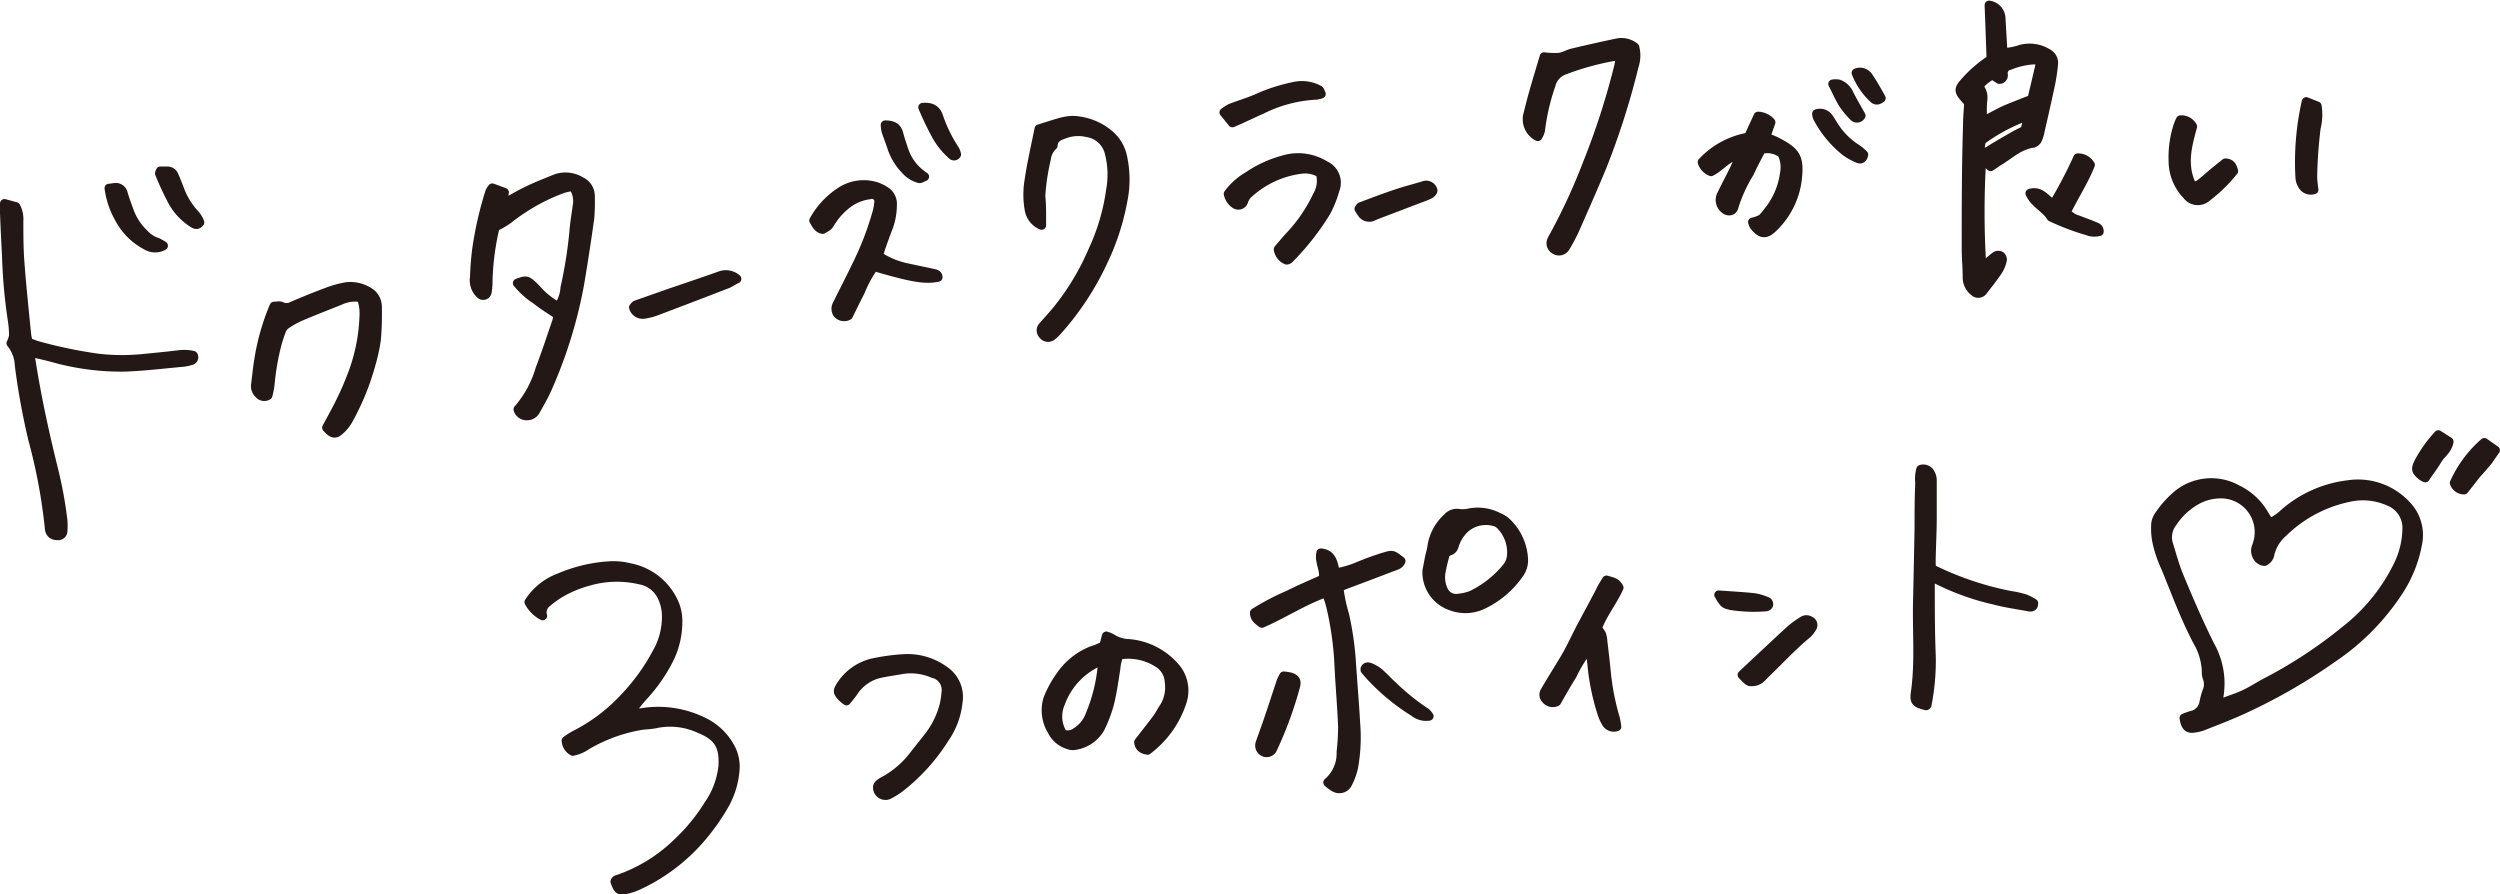 <svg id="レイヤー_1" data-name="レイヤー 1" xmlns="http://www.w3.org/2000/svg" viewBox="0 0 280.47 100.35"><defs><style>.cls-1{fill:#231815;stroke:#231815;stroke-linecap:round;stroke-linejoin:round;}</style></defs><path class="cls-1" d="M244.79,80.37a7.93,7.93,0,0,1,.9-.31A1.74,1.74,0,0,0,247,78.72a10.24,10.24,0,0,1,.32-1.24,2.06,2.06,0,0,0,.06-1.65,1.5,1.5,0,0,1-.09-.56,7.12,7.12,0,0,0-1-3.51c-1.41-2.69-2.45-5.54-3.6-8.34a13,13,0,0,1-1-3.09,8.17,8.17,0,0,1-.09-1.56,2,2,0,0,1,.33-1.06,11.32,11.32,0,0,1,2.16-2.42,6,6,0,0,1,6.68-.56,7,7,0,0,1,3,2.77c.19.32.4.63.62,1a6.21,6.21,0,0,0,1.75-1.21,13.29,13.29,0,0,1,7.05-3.09,7.4,7.4,0,0,1,6.48,2.21A4.84,4.84,0,0,1,271,60.82a14.43,14.43,0,0,1-2.14,5.34,26.44,26.44,0,0,1-7.43,7.51A62.73,62.73,0,0,1,252,79.15c-1.61.78-3.29,1.41-5,2.09a4.33,4.33,0,0,1-1.23.29C245.18,81.57,244.92,81.24,244.79,80.37Zm4-1.59c1-.4,2-.7,2.88-1.12s1.72-1,2.61-1.44a51.39,51.39,0,0,0,8.61-5.7,20.84,20.84,0,0,0,6-7.47,9.64,9.64,0,0,0,.9-3.84,3.18,3.18,0,0,0-2-3.13,7.15,7.15,0,0,0-4.46-.46,14.88,14.88,0,0,0-7.42,3.94,4.65,4.65,0,0,0-1.47,2.37,1.1,1.1,0,0,1-.64.88,1.06,1.06,0,0,1-.86-.66,1.26,1.26,0,0,1,0-1.09,5.76,5.76,0,0,0,.19-.68,4.28,4.28,0,0,0-3.8-5.13,5.6,5.6,0,0,0-3.14.69,7.83,7.83,0,0,0-2.68,2.5,2.7,2.7,0,0,0-.46,2.41c.37,1.17.68,2.37,1.14,3.5,1.1,2.66,2.24,5.31,3.53,7.89a8.69,8.69,0,0,1,.93,6.05C248.52,78.4,248.64,78.54,248.74,78.78Z" transform="translate(0.23 0.18)"/><path class="cls-1" d="M60.65,68.91a3.67,3.67,0,0,1-1.54-1.54,6.85,6.85,0,0,1,3.39-2.73A16.81,16.81,0,0,1,68,63.3a7.43,7.43,0,0,1,2.39.2,6.86,6.86,0,0,1,5.08,4.12,5.13,5.13,0,0,1,.35,1.94,9.43,9.43,0,0,1-1,4.25A18.14,18.14,0,0,1,72,77.87c-.55.59-1,1.23-1.55,1.85,0,0,0,.09,0,.21l1.36-.17a11.44,11.44,0,0,1,6.79,1A6.75,6.75,0,0,1,81.87,84a4.59,4.59,0,0,1,.37,2.21,9.41,9.41,0,0,1-1.25,4,24.05,24.05,0,0,1-2,2.93A20.85,20.85,0,0,1,71.5,99.1a6.56,6.56,0,0,1-1.6.54c-.65.13-.82,0-1.14-.91,0-.07.1-.18.17-.21a17.71,17.71,0,0,0,6.83-4.16,21,21,0,0,0,3.49-4.25,9.33,9.33,0,0,0,1.62-4.33c.12-2.19-.44-3.32-2.59-4.19A7.84,7.84,0,0,0,73.42,81c-.6.14-1.22.13-1.83.23a18,18,0,0,0-6,2.21,4.13,4.13,0,0,1-1.55.67,1.43,1.43,0,0,1-.76-1.2,8.57,8.57,0,0,1,.92-.6,19.6,19.6,0,0,0,5.51-4.11,22.68,22.68,0,0,0,3.73-5.12,8.09,8.09,0,0,0,1.09-4.21A5,5,0,0,0,74,66.7a3.35,3.35,0,0,0-2.41-1.81,11.36,11.36,0,0,0-5.76.14,12.82,12.82,0,0,0-3.39,1.44,14.82,14.82,0,0,0-1.35,1A1.36,1.36,0,0,0,60.65,68.91Z" transform="translate(0.23 0.18)"/><path class="cls-1" d="M223.1,18.52l-1-.89a97.08,97.08,0,0,0,0,11.94c.36.14.5-.17.71-.33a10.22,10.22,0,0,1,.88-.72.59.59,0,0,1,.52,0,.56.56,0,0,1,.21.46,4,4,0,0,1-.46,1.17c-.53.79-1.12,1.53-1.7,2.28a.65.65,0,0,1-1,.12,2,2,0,0,1-.8-1.6c0-1-.1-2.08-.11-3.12,0-4.68,0-9.37.15-14,0-.85.09-1.7.12-2.42-.1-.17-.11-.22-.15-.25-1.06-1.18-1.1-1.26,0-2.45a13.31,13.31,0,0,1,1.34-1.26c.39-.34.82-.63,1.33-1-.07-2-.14-4-.22-6.06a1.55,1.55,0,0,1,1.34,1.44l.18,3.12c0,.23.05.46.07.76a6.82,6.82,0,0,0,2-.38,3.88,3.88,0,0,1,3,.47A1.22,1.22,0,0,1,230.16,7a21.22,21.22,0,0,1-.33,2.24c-.37,1.75-.77,3.5-1.17,5.24a4.18,4.18,0,0,1-.28.95.86.86,0,0,1-.5.46c-1.49.2-2.55,1.18-3.73,1.94C223.83,18,223.52,18.24,223.1,18.52Zm-.87-5.13c1-.44,1.87-1,2.76-1.36s1.83-.73,2.73-1.08c.3-1.27.59-2.46.86-3.66.11-.5-.08-.71-.56-.75a8.38,8.38,0,0,0-2.75.61.9.9,0,0,0-.76,1,.45.45,0,0,1-.45.58l-.81-.53c-.55.44-1.17.72-1.46,1.38a1.73,1.73,0,0,1,.45,1.3,11.42,11.42,0,0,0-.07,1.55A8.91,8.91,0,0,0,222.23,13.39Zm5.11-.6a20.22,20.22,0,0,0-5.27,2.79,8.35,8.35,0,0,0-.14.88,2.77,2.77,0,0,0,.07.6,3.09,3.09,0,0,0,1.17-.51c.83-.51,1.68-1,2.54-1.49.4-.23.82-.42,1.24-.64Z" transform="translate(0.23 0.18)"/><path class="cls-1" d="M64.06,20.75a7.39,7.39,0,0,0-1.12.23,22,22,0,0,0-6.16,3.46,9.42,9.42,0,0,1-1.46.85,29.46,29.46,0,0,0-.79,5.89,8.29,8.29,0,0,1-.1,1.41.46.46,0,0,1-.78.24A2.13,2.13,0,0,1,53,30.91a31.71,31.71,0,0,1,.26-3.23,40.32,40.32,0,0,1,1.46-6.35A2,2,0,0,1,55,20.9l1.36.5-.19,1.31c1-.55,1.93-1.1,2.9-1.56s2.08-.9,3.13-1.32a3.3,3.3,0,0,1,2.74.33A1.81,1.81,0,0,1,66,21.88a21.49,21.49,0,0,1-.06,2.41q-.51,3.66-1.12,7.3a51.76,51.76,0,0,1-3.68,11.9c-.36.82-.83,1.59-1.26,2.38a1.09,1.09,0,0,1-1,.6,1,1,0,0,1-1-.72,12.11,12.11,0,0,0,2.47-4.54c.66-1.72,1.23-3.47,1.83-5.21.09-.26.13-.54.2-.83-.85-.58-1.7-1.09-2.47-1.71a8.89,8.89,0,0,1-2.1-1.88c.84-.31,1-.33,1.44,0a9.45,9.45,0,0,1,1,1,8.86,8.86,0,0,0,2.16,1.64,4.11,4.11,0,0,0,.74-2.12,49.42,49.42,0,0,0,1-6.3c.07-.95.24-1.88.36-2.82A2.86,2.86,0,0,0,64.06,20.75Z" transform="translate(0.23 0.18)"/><path class="cls-1" d="M1,38.33a3.24,3.24,0,0,0,.28-.81,10.67,10.67,0,0,0-.12-1.69,59.5,59.5,0,0,1-.66-7.18C.42,27,.33,25.35.27,23.7c0-.33,0-.65,0-1.05L1.55,23a2.91,2.91,0,0,1,.34,1.57c0,1.56,0,3.13.12,4.69.2,2.69.49,5.37.75,8.05a6.35,6.35,0,0,0,.19.9c.33.12.68.27,1,.37A52.47,52.47,0,0,0,10.77,40a23.7,23.7,0,0,0,5.39,0c1.27-.12,2.54-.25,3.8-.4a4.3,4.3,0,0,1,1.49.09.38.38,0,0,1-.26.59,4.56,4.56,0,0,1-1,.2c-2.13.19-4.25.45-6.37.53a28.24,28.24,0,0,1-8.27-1.1c-.73-.19-1.47-.35-2.32-.55a3.83,3.83,0,0,0,0,.75c.64,4.16,1.54,8.27,2.55,12.35a46.39,46.39,0,0,1,1.05,5.72,7.8,7.8,0,0,1,0,1.28.53.53,0,0,1-.59.46c-.59,0-.91-.31-.94-.85a61.53,61.53,0,0,0-1.84-9.89A78.93,78.93,0,0,1,1.93,40.8,4.15,4.15,0,0,0,1,38.33Z" transform="translate(0.23 0.18)"/><path class="cls-1" d="M172.3,15.15a2.18,2.18,0,0,1-1.11-2.56c.21-.83.41-1.65.65-2.47.37-1.31.77-2.62,1.16-3.93a9.79,9.79,0,0,0,1.69.06c.51-.07,1-.37,1.48-.49,1.65-.39,3.31-.77,5-1.12a2.36,2.36,0,0,1,2,.47,3.53,3.53,0,0,1-.05,2.06,85.92,85.92,0,0,1-3.61,11.34c-1,2.41-2.05,4.78-3.1,7.16a19.77,19.77,0,0,1-1,1.87.84.84,0,0,1-1.22.29.82.82,0,0,1-.37-1,3.5,3.5,0,0,1,.26-.51,66.59,66.59,0,0,0,3.74-8.09,83.63,83.63,0,0,0,3.55-11,10,10,0,0,0,.15-1.06,4.35,4.35,0,0,0-.74,0,30.48,30.48,0,0,0-5.46,1.51,2.36,2.36,0,0,0-1.54,1.67,24.2,24.2,0,0,0-1.18,5.1A2.61,2.61,0,0,1,172.3,15.15Z" transform="translate(0.23 0.18)"/><path class="cls-1" d="M123.6,72.27l.29-1.1a3.45,3.45,0,0,1,.69.31,3.73,3.73,0,0,0,1.87.54,7.71,7.71,0,0,1,5,2.47,4,4,0,0,1,.93,4.1,11.06,11.06,0,0,1-3.87,5.4c-.62-.09-.94-.37-1-.91.71-.92,1.41-1.8,2.09-2.71.28-.38.47-.82.75-1.2a4.25,4.25,0,0,0,.59-2.86,2.62,2.62,0,0,0-1.26-2.11,6.15,6.15,0,0,0-4.35-.89,4.69,4.69,0,0,0-.37,1.53c-.22,1.35-.4,2.72-.73,4a15.64,15.64,0,0,1-1,2.63,3.94,3.94,0,0,1-3,2,1.06,1.06,0,0,1-.55-.08,3,3,0,0,1-1.9-1.59,4.39,4.39,0,0,1-.46-3.56,11.52,11.52,0,0,1,1.34-2.49,7.74,7.74,0,0,1,3.58-2.93C122.69,72.7,123.12,72.49,123.6,72.27ZM119,82.15a1.5,1.5,0,0,0,1.42-.16,3.77,3.77,0,0,0,1.61-1.91,18.87,18.87,0,0,0,1.4-5.61,1.84,1.84,0,0,0-.06-.4c-.12,0-.23,0-.3,0a8.08,8.08,0,0,0-4.32,4.64A3.69,3.69,0,0,0,119,82.15Z" transform="translate(0.23 0.18)"/><path class="cls-1" d="M141.34,69.75c-.47-.35-.83-.59-.84-1.19a27.71,27.71,0,0,1,3.82-2c1.25-.64,2.56-1.18,3.88-1.78.24-1-.48-1.93-.25-2.93,1.39.12,1.36,1.29,1.68,2.24a11.55,11.55,0,0,0,2.45-.71c1-.42,2-.79,3.07-1.11.87-.26.88-.22,1.8.49-.17.44-.61.53-1,.67-1.81.7-3.63,1.38-5.44,2.06a4.69,4.69,0,0,0-.52.29,17.93,17.93,0,0,0,.63,3,34.57,34.57,0,0,1,.75,5.05c.15,2.36.36,4.72.49,7.08a19.1,19.1,0,0,1-.23,5,7.08,7.08,0,0,1-.62,1.72,1.06,1.06,0,0,1-1.55.52,3.75,3.75,0,0,1-.73-.55,4.26,4.26,0,0,0,1.49-3.41,26.86,26.86,0,0,0,.17-2.83c-.09-2.31-.3-4.62-.41-6.93a35.68,35.68,0,0,0-.77-5.91,13.08,13.08,0,0,0-.65-2.21C146,67.2,143.79,68.69,141.34,69.75Z" transform="translate(0.23 0.18)"/><path class="cls-1" d="M116.63,25.1a2.32,2.32,0,0,1-1.4-1.76,9.59,9.59,0,0,1,0-3.38c.28-1.91.73-3.8,1.1-5.68.84-.26,1.63-.53,2.44-.75a5.51,5.51,0,0,1,1.39-.21,6.77,6.77,0,0,1,4,1.53,4.51,4.51,0,0,1,1.6,2.78,11.74,11.74,0,0,1,0,4.65,27,27,0,0,1-2.29,7,31.56,31.56,0,0,1-5.07,7.66,4.76,4.76,0,0,1-.61.58.7.7,0,0,1-1-.13.68.68,0,0,1,0-1c.49-.56,1-1.12,1.49-1.7a28.32,28.32,0,0,0,4.08-6.75,23.68,23.68,0,0,0,2-6.77,9.75,9.75,0,0,0-.19-4.36,3,3,0,0,0-2.44-2.11,4.38,4.38,0,0,0-2.38.11c-.68.24-1.38.44-1.43,1.34a2.41,2.41,0,0,0-.75,1.47,24.76,24.76,0,0,0-.63,4.2C116.65,22.83,116.63,23.86,116.63,25.1Z" transform="translate(0.23 0.18)"/><path class="cls-1" d="M36.41,47.8c.45-.85.94-1.71,1.38-2.59s.91-1.88,1.28-2.85a20.25,20.25,0,0,0,1.54-7.45,4.73,4.73,0,0,0-.32-1.69,3.93,3.93,0,0,0-2.35.31c-1.49.6-3,1.18-4.47,1.81a10.17,10.17,0,0,0-1.61.9,1.35,1.35,0,0,0-.5.65,15.85,15.85,0,0,0-.62,2,27.79,27.79,0,0,0-.66,4,7.89,7.89,0,0,1-.25,1.3.78.78,0,0,1-1-.15,1.19,1.19,0,0,1-.4-1c.11-.89.2-1.79.34-2.68a25.68,25.68,0,0,1,1.74-6.19c.27,0,.59-.09.8,0a1.27,1.27,0,0,0,1.21,0c1.3-.56,2.62-1.1,3.95-1.59a11,11,0,0,1,2.18-.6,3.91,3.91,0,0,1,2.57.62,1.93,1.93,0,0,1,.89,1.7A32.13,32.13,0,0,1,42,37.91a19.65,19.65,0,0,1-.64,2.91A28,28,0,0,1,38.81,47a4.44,4.44,0,0,1-1,1.18C37.33,48.58,37,48.48,36.41,47.8Z" transform="translate(0.23 0.18)"/><path class="cls-1" d="M216.39,64.56c0,.33-.06.59-.06.86,0,2.65,0,5.3.11,8a25.26,25.26,0,0,1-.48,5.49s-.06.06-.09.09c-1.15-.27-1.37-.46-1.23-1.44.49-3.4.17-6.81.25-10.21.06-2.74.12-5.49.17-8.23,0-1.7,0-3.41.08-5.11a4.16,4.16,0,0,1,.11-1.53.89.89,0,0,1,1,.3,1.59,1.59,0,0,1,.3.9c0,1.42,0,2.84,0,4.26s-.09,3.12-.12,4.68c0,.33,0,.65.05,1a34.86,34.86,0,0,0,8.83,3A10.56,10.56,0,0,1,227,67a6.28,6.28,0,0,1,.93.49c0,.42-.25.47-.5.43-1.3-.25-2.62-.42-3.89-.76a28.16,28.16,0,0,1-6.65-2.41A2,2,0,0,0,216.39,64.56Z" transform="translate(0.23 0.18)"/><path class="cls-1" d="M195.1,17.08c-1.57.33-2.29,1.47-3.37,2a1.68,1.68,0,0,1-1-1.07,9.22,9.22,0,0,1,5.19-2.81L197,12.85a2,2,0,0,1,1.45.69l-.58,1.66c.4.16.79.3,1.15.48,2.21,1.13,2.65,1.74,2.41,4.12a9,9,0,0,1-2.78,5.61c-.77.74-1.28.7-2-.13a1.19,1.19,0,0,1-.16-.23c0-.08-.06-.18-.11-.31a4.42,4.42,0,0,0,1-.36,3.53,3.53,0,0,0,.65-.73,8.56,8.56,0,0,0,1.93-4.35,3.61,3.61,0,0,0-.27-2.24,2.73,2.73,0,0,0-2.32-.47c-.43.84-.91,1.7-1.31,2.6A16.56,16.56,0,0,0,194.31,23c-.09.55-.69.64-1.1.25a1.31,1.31,0,0,1-.27-1.68c.47-1,1-1.94,1.46-2.92C194.6,18.19,194.79,17.76,195.1,17.08Z" transform="translate(0.23 0.18)"/><path class="cls-1" d="M98.35,28.54a9.18,9.18,0,0,0,3.28,1.34l2.91.62c.23.05.47.12.47.43-1.42.3-2.92.06-7.19-1.2a13.43,13.43,0,0,0-1.52,2.79c-.48.92-.92,1.85-1.35,2.71A1,1,0,0,1,93.71,35a1,1,0,0,1,0-1.08c.68-1.4,1.41-2.78,2.08-4.19a33.91,33.91,0,0,0,2.36-6.07,6,6,0,0,0,.2-1.11.77.77,0,0,0-1-.88,5.31,5.31,0,0,0-2.59,1.08,7.91,7.91,0,0,0-1.79,2c-.28.48-.3.46-.91.81-.53-.1-.72-.54-1-1a9,9,0,0,1,2.84-3.13,4.73,4.73,0,0,1,4.3-.64,4.86,4.86,0,0,1,1,.53,1.68,1.68,0,0,1,.69,1.48,7.35,7.35,0,0,1-.44,2.5c-.33.84-.63,1.68-.92,2.53A4.8,4.8,0,0,0,98.35,28.54Z" transform="translate(0.23 0.18)"/><path class="cls-1" d="M94.74,78.45a4.71,4.71,0,0,1-.49-.39c-.55-.6-.54-.72-.15-1.34A5.83,5.83,0,0,1,98,74.12a22.33,22.33,0,0,1,3.37-.42A7,7,0,0,1,105.66,75a3.56,3.56,0,0,1,1.6,3.56,8.61,8.61,0,0,1-1.51,4.09,21.63,21.63,0,0,1-5,5.54,8.64,8.64,0,0,1-1.33.82.9.9,0,0,1-1.21-.81.5.5,0,0,1,.14-.37,2.6,2.6,0,0,1,.58-.4,10.52,10.52,0,0,0,3.32-2.83c.55-.71,1.12-1.41,1.67-2.12a9.67,9.67,0,0,0,1.72-3.4,8,8,0,0,0,.25-1.54,1.88,1.88,0,0,0-1.45-2.16,6.26,6.26,0,0,0-3.47-.44c-.75.14-1.5.24-2.24.39a4.79,4.79,0,0,0-3.13,2C95.33,77.74,95.06,78.05,94.74,78.45Z" transform="translate(0.23 0.18)"/><path class="cls-1" d="M159.85,63.85c.11-.55.21-1.11.32-1.66a8.36,8.36,0,0,0,.23-1,5.45,5.45,0,0,1,1.76-3.31,1.41,1.41,0,0,1,1.13-.48,3.55,3.55,0,0,0,1.13,0,5,5,0,0,1,3.44.43,3.06,3.06,0,0,1,1.06.7,6.11,6.11,0,0,1,1.78,4.06,2.53,2.53,0,0,1-.49,1.6,10.37,10.37,0,0,1-4.06,3.46,4.52,4.52,0,0,1-3.59.16A4,4,0,0,1,159.85,63.85Zm2.1-2c-.17.68-.36,1.31-.48,2A3.4,3.4,0,0,0,161.7,66a1.53,1.53,0,0,0,1.6.94,5.9,5.9,0,0,0,1.51-.33,11.52,11.52,0,0,0,4-3.14,2.35,2.35,0,0,0,.52-1.28,4.32,4.32,0,0,0-1.17-3.39,1.38,1.38,0,0,0-.7-.44,3.56,3.56,0,0,0-3.32.73,4.37,4.37,0,0,0-1.23,2C162.72,61.67,162.34,61.59,162,61.84Z" transform="translate(0.23 0.18)"/><path class="cls-1" d="M180,64.89c.55.18,1.08.2,1.41.86-.68,1.52-1.81,2.9-2.44,4.56a3.37,3.37,0,0,1,.48.68,2.84,2.84,0,0,1,.15.83c.14,1.12.27,2.25.38,3.38a27.23,27.23,0,0,0,1,5.15,8.77,8.77,0,0,1,.18,1,1,1,0,0,1-1.24-.51,4.86,4.86,0,0,1-.44-1,25.64,25.64,0,0,1-1.13-5.56c-.06-.55-.14-1.11-.23-1.85a16,16,0,0,0-1.95,3.12c-.62,1-1.2,2-1.76,3a1,1,0,0,1-1.22-.28.71.71,0,0,1-.16-.79c.08-.17.19-.33.28-.49.65-1.1,1.33-2.18,2-3.3s1.22-2.35,1.83-3.52q1.07-2,2.14-4C179.47,65.69,179.75,65.32,180,64.89Z" transform="translate(0.23 0.18)"/><path class="cls-1" d="M144.11,29a1.54,1.54,0,0,1-.94-1.21c.38-.45.77-.92,1.17-1.37a17.32,17.32,0,0,0,3.21-4.65,3.27,3.27,0,0,0,.34-2.52,3.32,3.32,0,0,0-2.12-.44,10.69,10.69,0,0,0-5.85,2.67,1.9,1.9,0,0,0-.62.91.63.63,0,0,1-1,.31,1.79,1.79,0,0,1-.74-1.14,7.42,7.42,0,0,1,2.25-2,13,13,0,0,1,3.85-1.78,5.72,5.72,0,0,1,4.77.59,2.14,2.14,0,0,1,1.11,2.76,12.26,12.26,0,0,1-1,2.49,29.14,29.14,0,0,1-4.11,5.23C144.34,28.94,144.23,29,144.11,29Z" transform="translate(0.23 0.18)"/><path class="cls-1" d="M244.39,13.26a1.43,1.43,0,0,1,1.37.76c-.6,2.18-1.23,4.43,0,6.77a3,3,0,0,0,.79-.32c.56-.43,1.08-.91,1.63-1.37l1.24-1c.61,0,.81.39.94.91a16.94,16.94,0,0,1-3,2.93,1.52,1.52,0,0,1-2.25-.23,5.53,5.53,0,0,1-1.55-3.85,11.43,11.43,0,0,1,.59-4.06A4.81,4.81,0,0,1,244.39,13.26Z" transform="translate(0.23 0.18)"/><path class="cls-1" d="M230.16,22.7a52.22,52.22,0,0,0,2.71-5.17,1.57,1.57,0,0,1,1.42.79c-.72,1.82-1.82,3.48-2.7,5.3a2.45,2.45,0,0,0,1.28.85c.61.25,1.24.45,1.85.72.23.1.57.17.56.61a2.11,2.11,0,0,1-1.33-.08,27.17,27.17,0,0,1-4.08-1.55c-.6-1-1.83-1.47-2.37-2.66C228.77,21.13,229.22,22.24,230.16,22.7Z" transform="translate(0.23 0.18)"/><path class="cls-1" d="M195.21,75.53c1.86-1.74,3.64-3.42,5.44-5.07a10.42,10.42,0,0,1,1.38-1,.73.73,0,0,1,.8,0,.52.52,0,0,1,.28.71,3.16,3.16,0,0,1-.59.77c-1.67,1.38-3.16,3-4.7,4.48l-.39.4a1.46,1.46,0,0,1-1.14.48C196,76.32,195.91,76.28,195.21,75.53Z" transform="translate(0.23 0.18)"/><path class="cls-1" d="M258.5,11.22l1.23.49a6.16,6.16,0,0,1-.11,2.47,50.66,50.66,0,0,0-.39,5.5,12.38,12.38,0,0,0,.14,1.42,1.09,1.09,0,0,1-1.34-.57,1.77,1.77,0,0,1-.24-.8A30.72,30.72,0,0,1,258.5,11.22Z" transform="translate(0.23 0.18)"/><path class="cls-1" d="M82.44,31.1c-.48.25-.75.43-1,.55q-4,1.55-8,3.06a6.43,6.43,0,0,1-1.37.36,1.07,1.07,0,0,1-1.23-.76c.1-.11.18-.25.29-.29L75,32.66c1.88-.64,3.76-1.27,5.64-1.94A1.87,1.87,0,0,1,82.44,31.1Z" transform="translate(0.23 0.18)"/><path class="cls-1" d="M148,10.36a2.4,2.4,0,0,1-.55.14,15.32,15.32,0,0,0-6.12,1.61c-1.08.47-2.14,1-3.3,1.49l-.95-1.17a5.64,5.64,0,0,1,.75-.48c1.15-.44,2.34-.78,3.44-1.31A20.29,20.29,0,0,1,145,9.5a4,4,0,0,1,2.74.4C147.86,9.94,147.88,10.12,148,10.36Z" transform="translate(0.23 0.18)"/><path class="cls-1" d="M143.79,75.65a5.64,5.64,0,0,1,.79.13c.54.2.69.45.55,1a43,43,0,0,1-2.56,7,.75.75,0,0,1-.92.45.81.81,0,0,1-.53-1c.27-.8.58-1.6.85-2.4.52-1.52,1-3,1.52-4.57A5.46,5.46,0,0,1,143.79,75.65Z" transform="translate(0.23 0.18)"/><path class="cls-1" d="M152.23,23.25c.09-.11.13-.22.21-.25,1.32-.49,2.63-1,4-1.45,1-.34,2-.59,3-.89a.79.79,0,0,1,.8.08.83.83,0,0,1,.3.44c0,.13-.16.31-.3.4a3.38,3.38,0,0,1-.64.29L154.8,23.7c-.3.12-.61.23-.91.36a1,1,0,0,1-1.37-.36C152.41,23.55,152.32,23.39,152.23,23.25Z" transform="translate(0.23 0.18)"/><path class="cls-1" d="M18.11,27.39a1.87,1.87,0,0,1-1.87,0,7.21,7.21,0,0,1-3.06-3A9.31,9.31,0,0,1,12,20.93c.24,0,.46-.07.68-.08a.85.85,0,0,1,.92.69c.22.72.48,1.43.74,2.13A6.56,6.56,0,0,0,15.9,26a3.43,3.43,0,0,0,1.51,1A4.61,4.61,0,0,1,18.11,27.39Z" transform="translate(0.23 0.18)"/><path class="cls-1" d="M278.48,49.46l1.25.87c-.26.37-.47.67-.69,1s-.47.58-.71.87-.51.56-.75.85-.47.59-.7.89l-.67.85a1.17,1.17,0,0,1-1.1-.79A13.27,13.27,0,0,1,278.48,49.46Z" transform="translate(0.23 0.18)"/><path class="cls-1" d="M17.76,19h.79a.8.8,0,0,1,.76.54c.2.43.36.88.54,1.31a8.36,8.36,0,0,0,1.71,2.92,2.87,2.87,0,0,1,.63,1c-.28.38-.56.23-.79.08a6.83,6.83,0,0,1-2.23-2.34,33.49,33.49,0,0,1-1.5-3.21C17.64,19.25,17.71,19.14,17.76,19Z" transform="translate(0.23 0.18)"/><path class="cls-1" d="M273.32,48.59l1.21.77c-.16.94-.92,1.39-1.32,2.07s-.89,1.31-1.35,2a1.94,1.94,0,0,1-.38-.2c-.7-.58-.75-.78-.35-1.57A14.6,14.6,0,0,1,273.32,48.59Z" transform="translate(0.23 0.18)"/><path class="cls-1" d="M160.1,80.17a2.13,2.13,0,0,1-1.67-.44,23.37,23.37,0,0,1-4.87-4c-.22-.24-.44-.49-.65-.74,0,0,0-.09,0-.15.14-.28.41-.22.59-.14a3.88,3.88,0,0,1,1,.59c.53.47,1,1,1.53,1.47a25,25,0,0,0,3.73,3A2.15,2.15,0,0,1,160.1,80.17Z" transform="translate(0.23 0.18)"/><path class="cls-1" d="M103.5,19.64c-.3.11-.47.25-.59.22a3.1,3.1,0,0,1-1.54-.95,6.68,6.68,0,0,1-1.5-2.38c-.21-.67-.48-1.33-.7-2a3.41,3.41,0,0,1-.09-.7c.84,0,1.33.24,1.53,1s.39,1.26.59,1.89A5.68,5.68,0,0,0,103.5,19.64Z" transform="translate(0.23 0.18)"/><path class="cls-1" d="M208.86,17.16c-.07.44-.33.58-.61.46a6.78,6.78,0,0,1-1.47-.82A12,12,0,0,1,203.66,13a1.54,1.54,0,0,1-.09-.42,1.19,1.19,0,0,1,1.38.48c.22.3.4.64.61.95a8.23,8.23,0,0,0,2.58,2.54A5.36,5.36,0,0,1,208.86,17.16Z" transform="translate(0.23 0.18)"/><path class="cls-1" d="M103.29,11.86c1-.08,1.52.27,1.77,1a16.74,16.74,0,0,0,1.86,3.8,2,2,0,0,1,.17.48.31.31,0,0,1-.51.08A8.33,8.33,0,0,1,104.79,15,35,35,0,0,1,103.29,11.86Z" transform="translate(0.23 0.18)"/><path class="cls-1" d="M192.59,66.56c1.44.11,2.72.17,4,.31a6.29,6.29,0,0,1,1.48.45.39.39,0,0,1,.13.35.38.38,0,0,1-.29.23,16.83,16.83,0,0,1-3.95-.14C193.21,67.57,193.21,67.59,192.59,66.56Z" transform="translate(0.23 0.18)"/><path class="cls-1" d="M208.56,12.79a.51.51,0,0,1-.85.1,9.08,9.08,0,0,1-1.16-1.4c-.42-.67-.73-1.4-1.17-2.25a2.18,2.18,0,0,1,.66,0,2.08,2.08,0,0,1,1.13,1C207.58,11.09,208.06,11.89,208.56,12.79Z" transform="translate(0.23 0.18)"/><path class="cls-1" d="M210.82,10.83c-.39.31-.65.26-.87.05A7.83,7.83,0,0,1,208,8a1.14,1.14,0,0,1,1.44.51C209.94,9.25,210.36,10,210.82,10.83Z" transform="translate(0.23 0.18)"/></svg>
